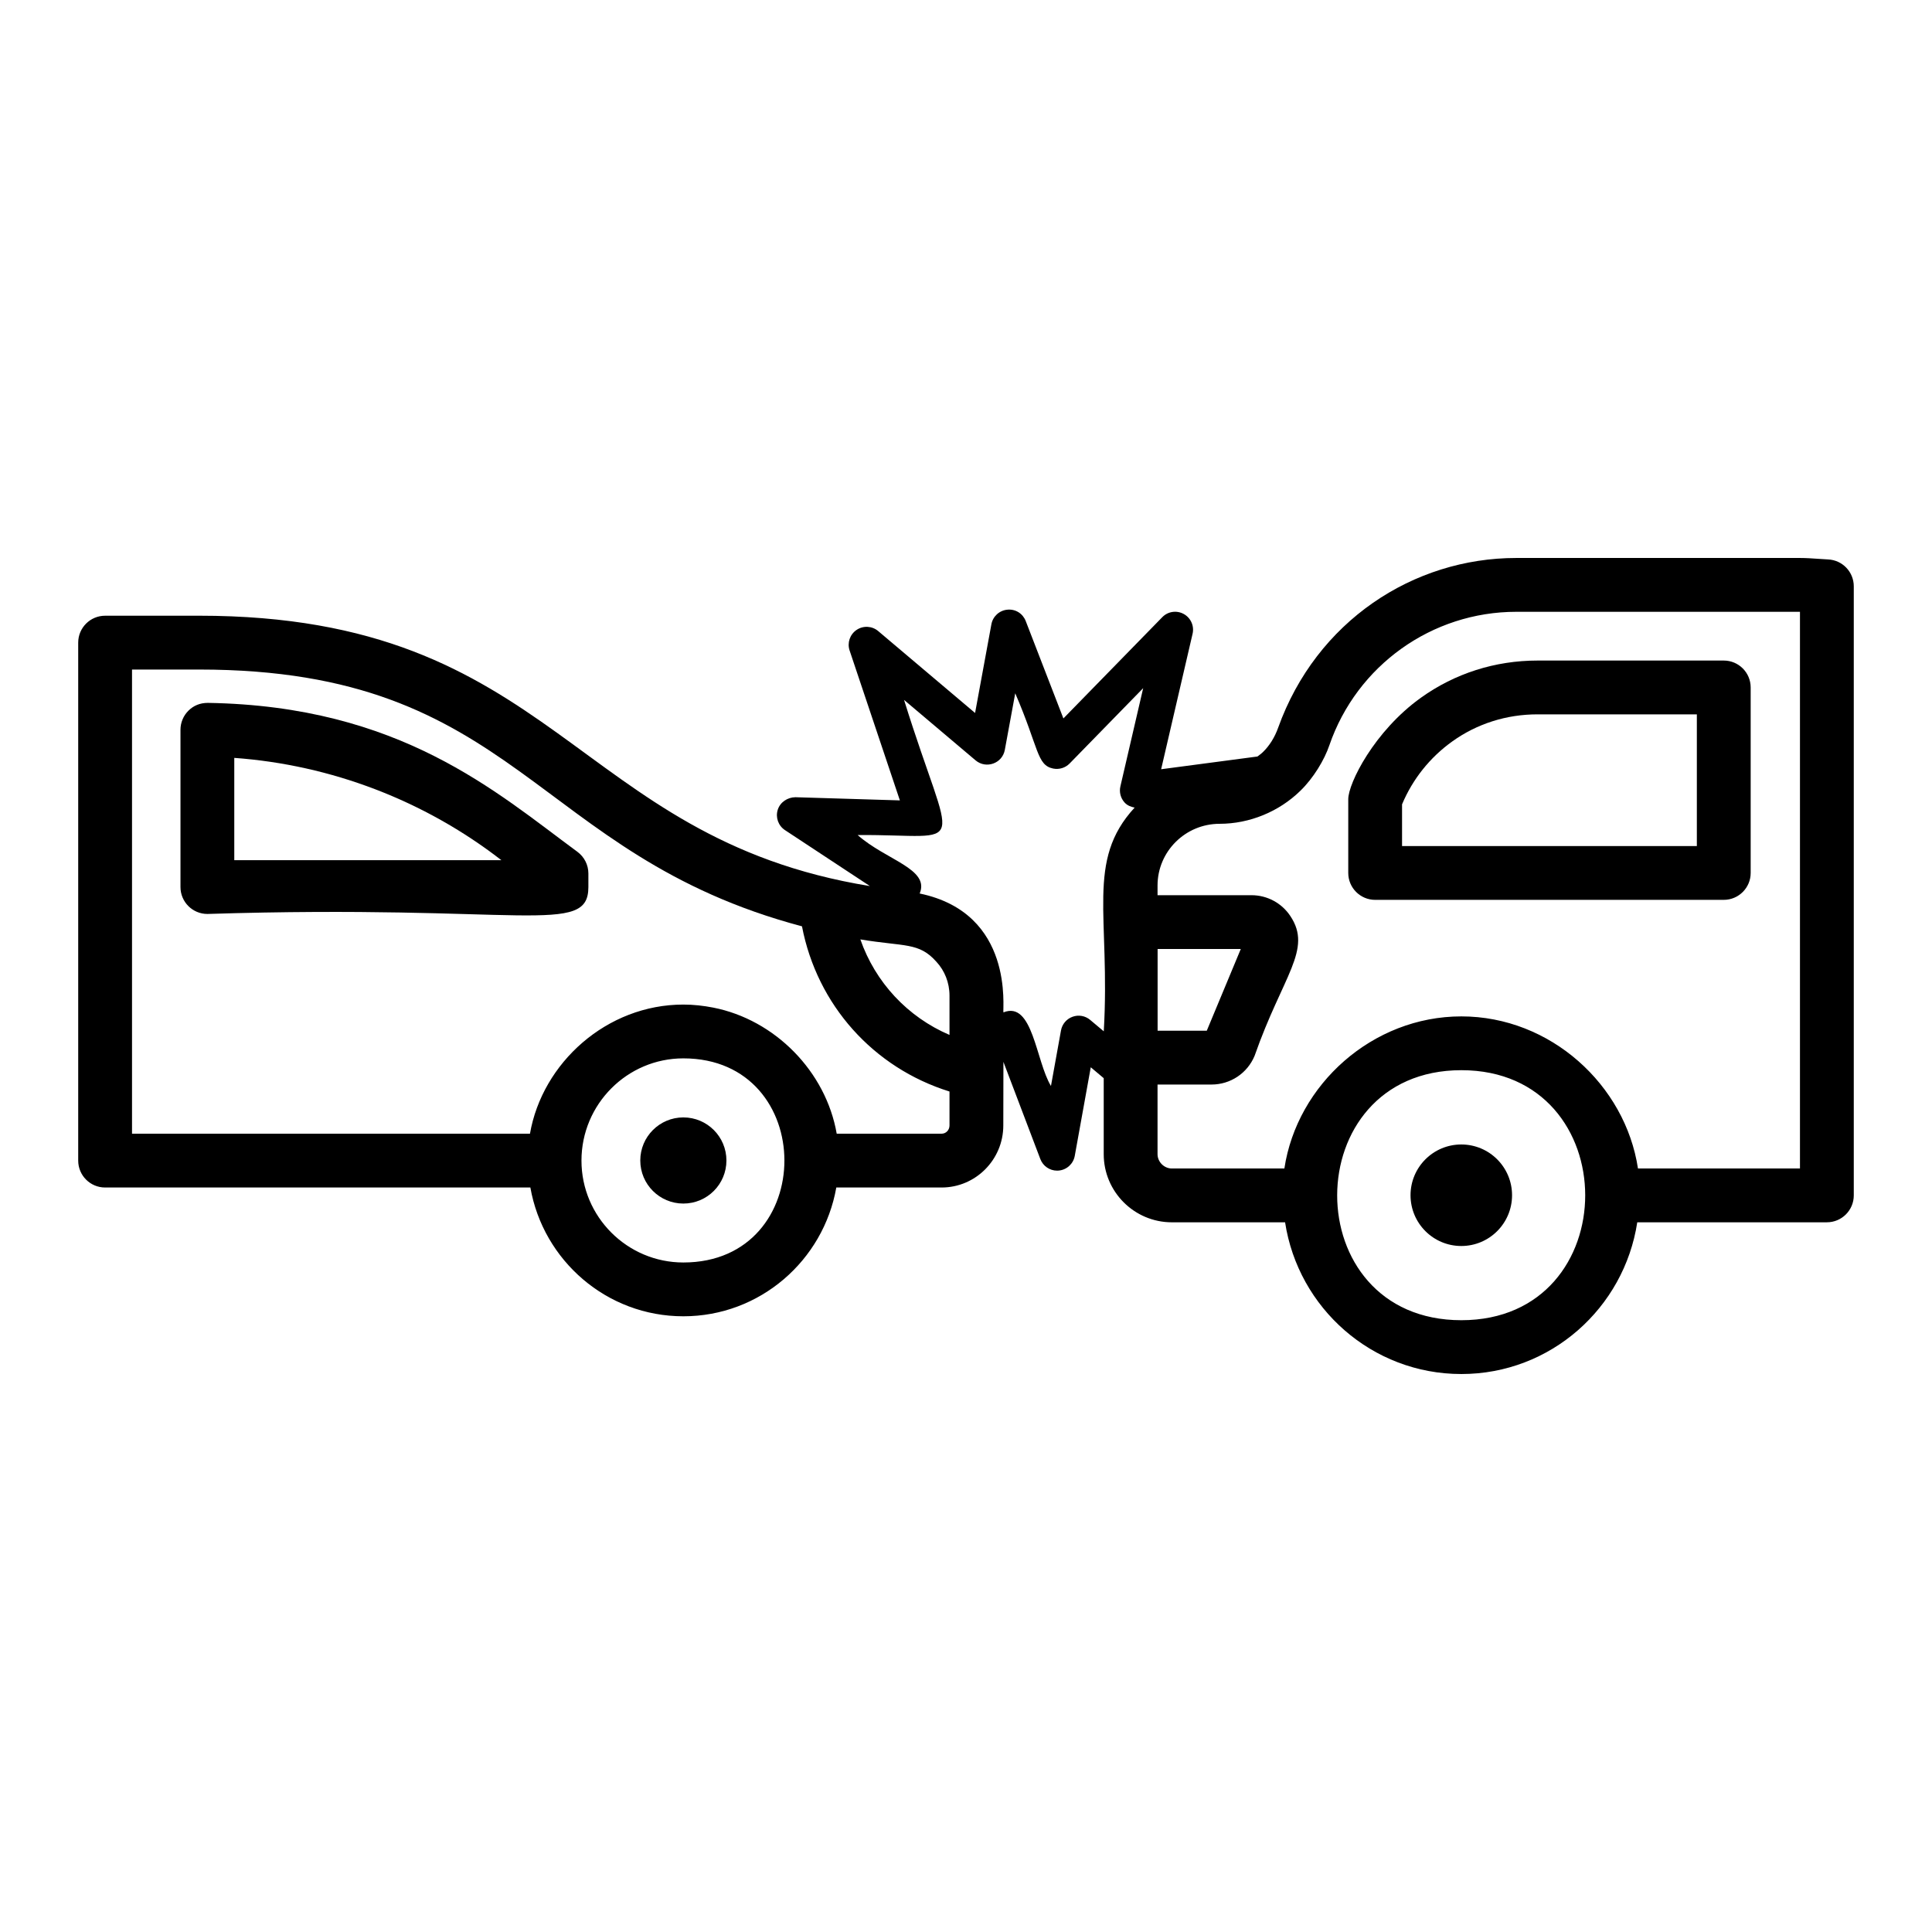 <?xml version="1.0" encoding="UTF-8"?>
<!-- Uploaded to: ICON Repo, www.iconrepo.com, Generator: ICON Repo Mixer Tools -->
<svg fill="#000000" width="800px" height="800px" version="1.1" viewBox="144 144 512 512" xmlns="http://www.w3.org/2000/svg">
 <g>
  <path d="m199.07 330.27c-2.07 0.008-3.754 0.707-5.113 2.047-1.363 1.34-2.129 3.172-2.129 5.082v41.68c0 3.938 3.195 7.129 7.129 7.129 83.695-2.648 100.97 6.008 100.97-7.129v-3.594c0-2.266-1.078-4.394-2.902-5.742-21.59-15.887-47.004-38.652-97.953-39.473zm7.016 41.68v-27.102c25.668 1.852 50.402 11.309 70.777 27.102z"/>
  <path d="m336.51 451.54c0 6.305-5.109 11.414-11.414 11.414-6.305 0-11.414-5.109-11.414-11.414 0-6.301 5.109-11.414 11.414-11.414 6.305 0 11.414 5.113 11.414 11.414"/>
  <path d="m454.56 467.92h30c3.477 22.707 23.004 40.211 46.715 40.211 23.664 0 43.148-17.504 46.617-40.211h50.25c3.938 0 7.129-3.195 7.129-7.129v-161.41c0-3.824-3.016-6.969-6.836-7.125l-2.606-0.164c-1.605-0.113-3.211-0.223-4.816-0.223h-75.191c-27.285 0-52.961 16.746-63.094 44.973-0.887 2.516-2.312 4.809-4.059 6.488-0.441 0.43-0.949 0.773-1.434 1.152l-25.52 3.375 8.332-35.898c0.484-2.078-0.473-4.223-2.344-5.246-1.875-1.031-4.199-0.688-5.688 0.848l-26.203 26.832-9.977-25.797c-0.766-1.988-2.688-3.238-4.879-3.023-2.117 0.199-3.844 1.781-4.227 3.875l-4.32 23.496-25.676-21.703c-1.625-1.375-3.977-1.5-5.738-0.301-1.766 1.199-2.516 3.422-1.84 5.445l13.324 39.727-27.688-0.84c-2.055 0.02-4.035 1.289-4.676 3.32-0.641 2.027 0.141 4.234 1.918 5.402l22.5 14.824c-78.824-12.812-83.07-71.648-177.78-71.648l-24.898 0.004c-3.938 0-7.129 3.195-7.129 7.129v137.27c0 3.938 3.195 7.129 7.129 7.129h112.7c3.398 19.348 20.23 34.129 40.539 34.129s37.133-14.781 40.535-34.129h27.906c9.02 0 16.352-7.375 16.352-16.445 0-0.957 0.035-17.805 0.031-16.848l9.785 25.758c0.707 1.859 2.484 3.066 4.438 3.066 0.148 0 0.293-0.004 0.441-0.02 2.125-0.199 3.863-1.785 4.242-3.891l4.242-23.484 3.434 2.891v20.133c-0.004 9.957 8.094 18.062 18.055 18.062zm76.715 25.949c-43.996 0-43.766-66.258 0-66.258 43.699 0 43.824 66.258 0 66.258zm-34.988-152.34c7.277-21.172 27.184-35.395 49.531-35.395h75.191v147.53h-42.93c-3.352-22.133-23.172-40.309-46.805-40.309-23.582 0-43.547 18.07-46.902 40.309h-29.812c-2.062 0-3.801-1.742-3.801-3.801v-18.449h14.309c5.012 0 9.496-2.992 11.418-7.621 7.453-21.293 15.41-28.133 9.461-37.047-2.297-3.449-6.144-5.508-10.289-5.508h-24.898v-2.57c0-9.02 7.375-16.352 16.445-16.352 7.918 0 15.73-3.203 21.398-8.746 3.496-3.383 6.387-8.23 7.684-12.043zm-45.508 75.625v-21.66h22.043l-9.016 21.66zm-58.625-18.277c1.109 1.191 1.961 2.578 2.555 4.074 0.59 1.52 0.918 3.168 0.918 4.894v10.422c-11.109-4.758-19.656-13.934-23.625-25.316 11.766 1.965 15.52 0.699 20.152 5.926zm-67.059 79.695c-14.887 0-27-12.113-27-27 0-14.941 12.113-27.094 27-27.094 35.656 0 35.762 54.094 0 54.094zm68.438-34.129h-27.797c-2.863-16.492-16.367-30.215-32.742-33.422-2.562-0.5-5.195-0.801-7.902-0.801-20.312 0-37.383 15.445-40.645 34.223h-105.46v-123.01h17.777c84.719 0 88.168 49.031 159.77 68.051 4 20.828 18.906 37.492 39.094 43.777v8.988c-0.004 1.23-0.922 2.191-2.098 2.191zm39.375-30.156c-1.301-1.102-3.082-1.414-4.668-0.836-1.598 0.574-2.766 1.953-3.066 3.625l-2.66 14.719c-4.019-6.59-4.789-22.652-12.594-19.504-0.297-0.949 3-26.27-22.199-31.504 2.762-6.535-8.957-8.848-16.441-15.496 30.004-0.195 25.383 6.231 12.301-35.812l18.961 16.027c2.777 2.34 7.078 0.828 7.742-2.769l2.762-15.012c6.309 14.629 5.691 19.055 10.051 19.949 1.594 0.32 3.227-0.18 4.359-1.336l19.496-19.969-6.039 26.031c-0.352 1.523 0.059 3.113 1.109 4.269 0.703 0.781 1.66 1.164 2.668 1.352-13.039 14.133-6.391 28.691-8.18 59.289z"/>
  <path d="m508.43 382.47h92.387c3.938 0 7.129-3.195 7.129-7.129v-49.16c0-3.938-3.195-7.129-7.129-7.129h-49.363c-11.219 0-21.902 3.406-30.902 9.855-12.379 8.871-19.25 22.68-19.25 26.879v19.555c0 3.934 3.191 7.129 7.129 7.129zm7.129-25.312c2.805-6.684 7.379-12.426 13.297-16.664 6.559-4.703 14.371-7.184 22.594-7.184h42.234v34.898h-78.125z"/>
  <path d="m544.71 460.75c0 7.43-6.023 13.453-13.453 13.453-7.43 0-13.453-6.023-13.453-13.453 0-7.43 6.023-13.453 13.453-13.453 7.43 0 13.453 6.023 13.453 13.453"/>
 </g>
</svg>